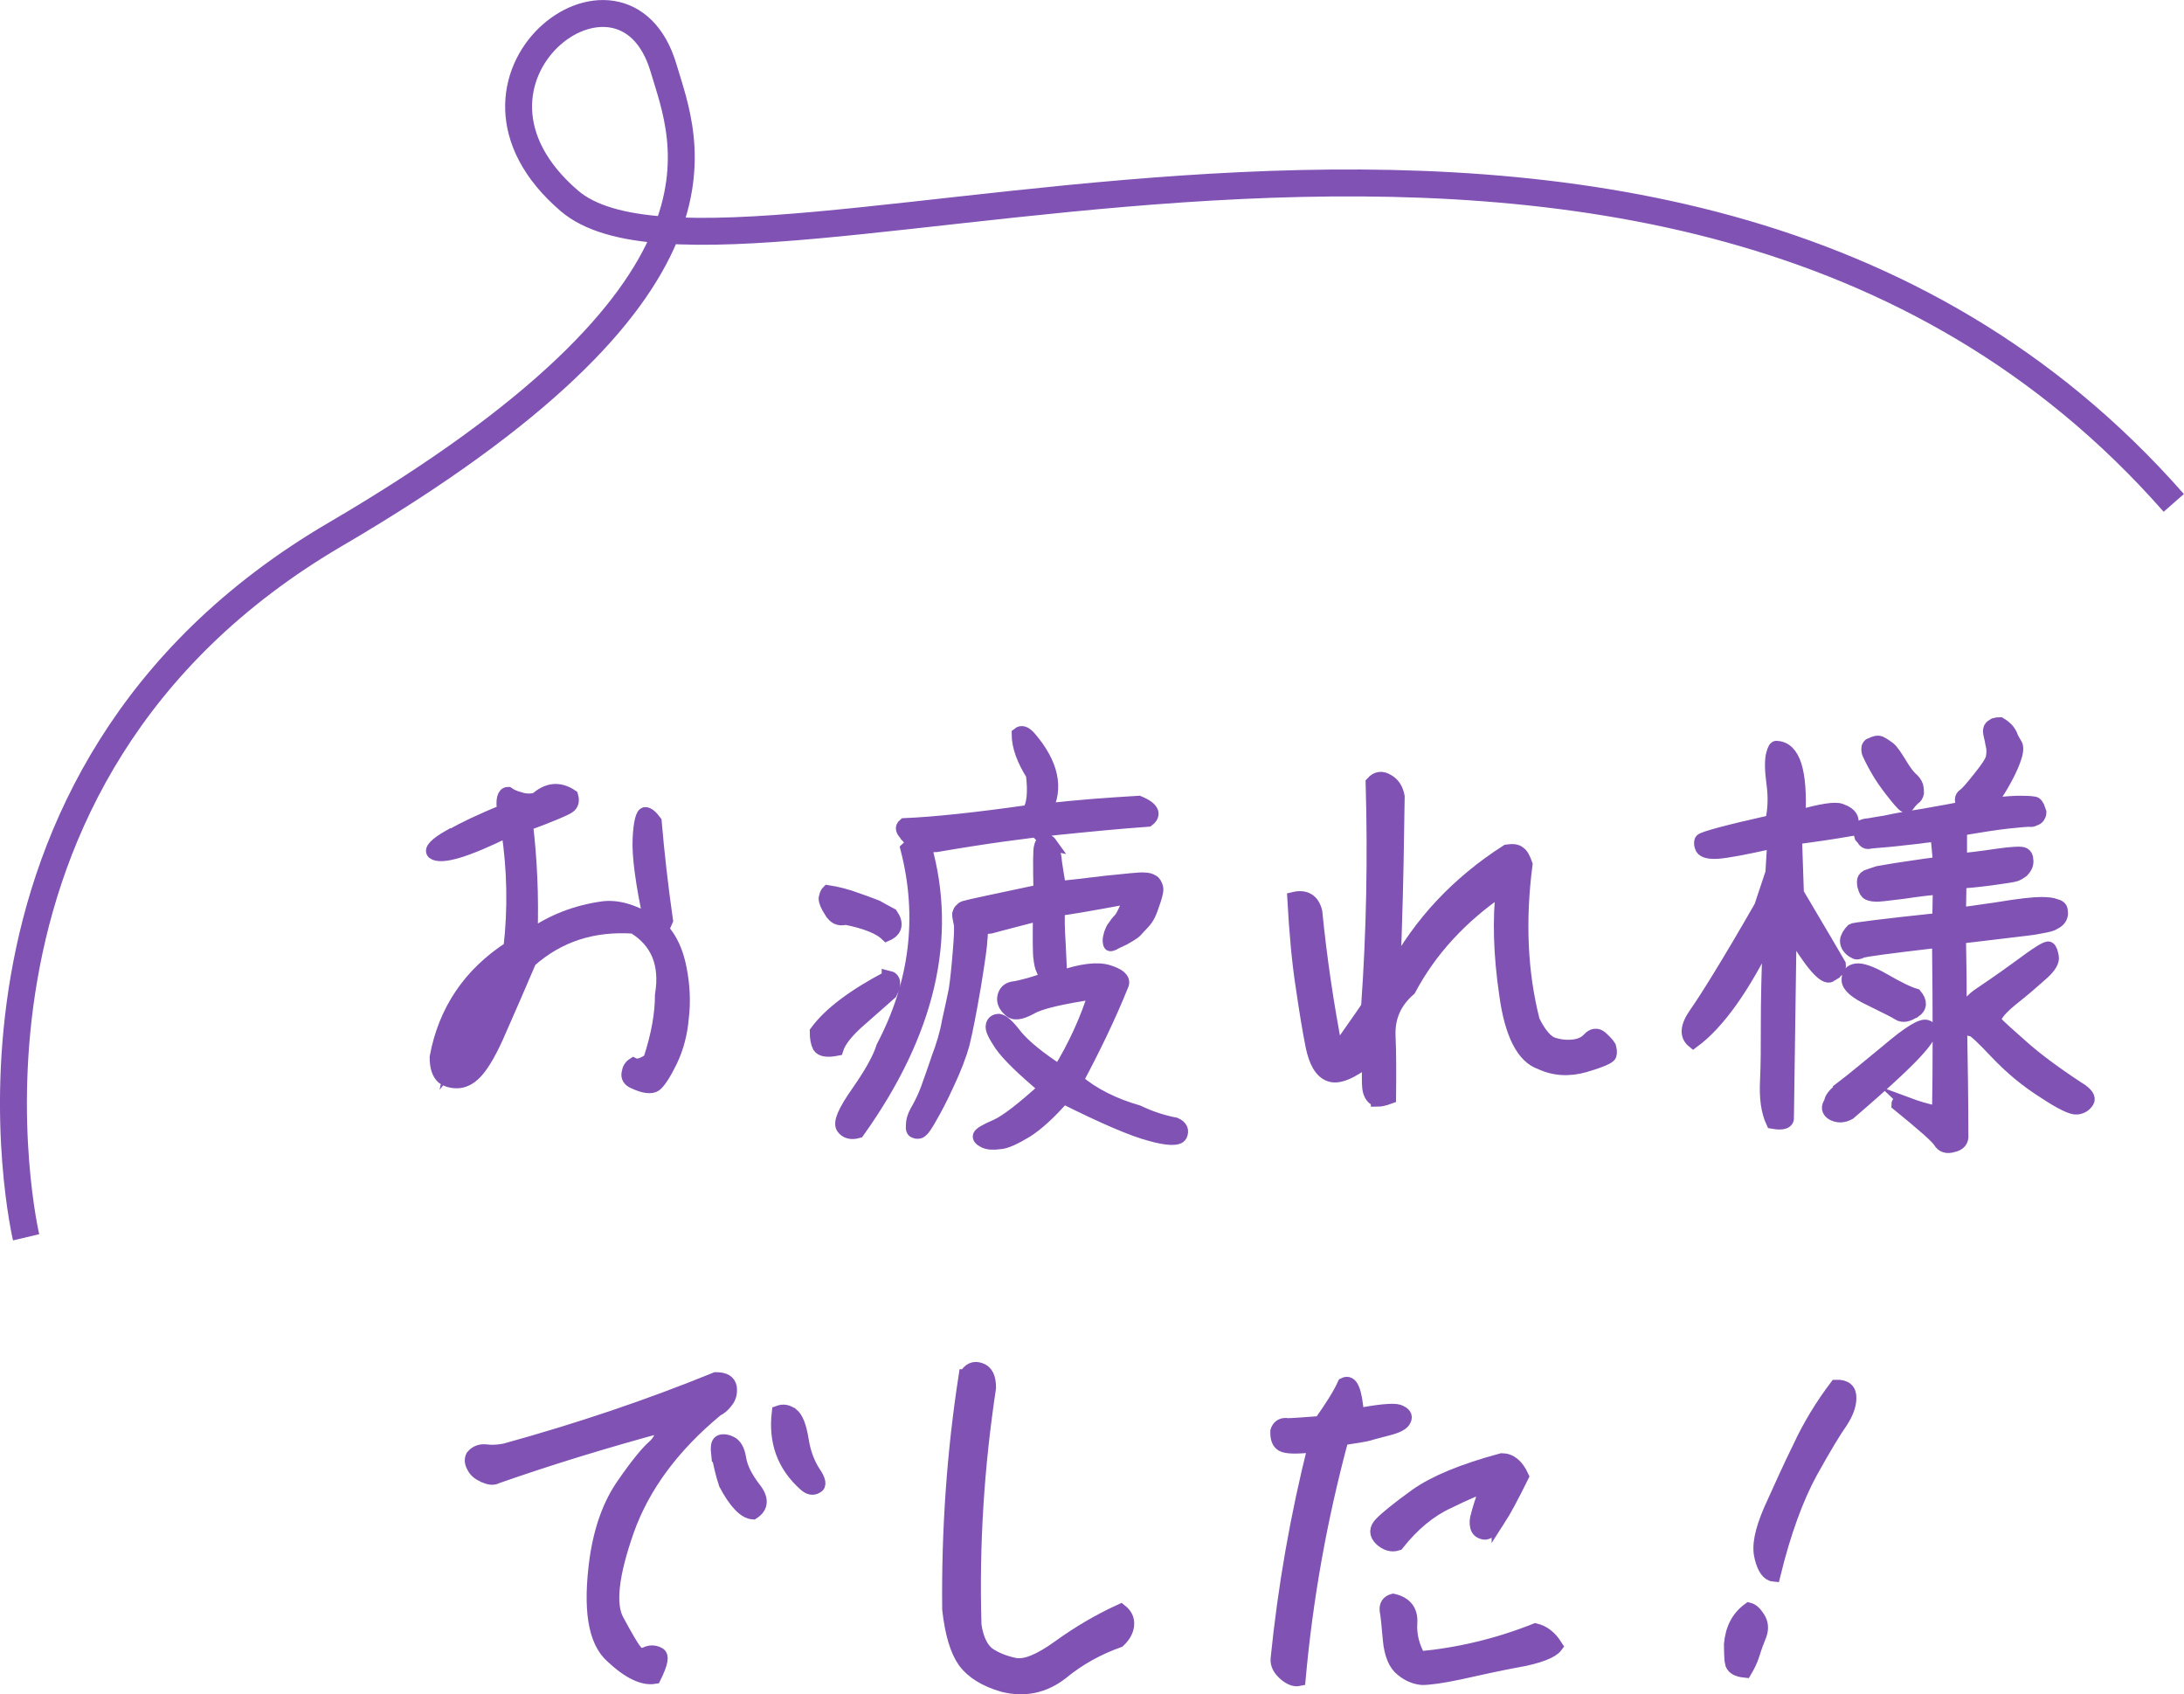 <?xml version="1.0" encoding="UTF-8"?>
<svg id="Layer_2" data-name="Layer 2" xmlns="http://www.w3.org/2000/svg" width="81.13" height="62.94" viewBox="0 0 81.13 62.94">
  <defs>
    <style>
      .cls-1 {
        fill: #8052b4;
        stroke-width: .5px;
      }

      .cls-1, .cls-2 {
        stroke: #8052b4;
        stroke-miterlimit: 10;
      }

      .cls-2 {
        fill: none;
      }
    </style>
  </defs>
  <g id="_レイヤー_1" data-name="レイヤー 1">
    <path class="cls-2" d="M.97,45.96S-3.06,28.92,12.47,19.84C28,10.75,25.45,5.24,24.65,2.53c-1.5-5.07-8.76.42-3.5,4.93,6.08,5.2,40.56-10.45,59.6,11.22"/>
    <g>
      <path class="cls-1" d="M16.7,31.08c.51-.29,1.17-.61,2.02-.95-.07-.42,0-.65.15-.65.1.07.24.14.44.19.2.07.41.07.61.02.41-.37.85-.43,1.31-.12.05.17.02.31-.1.39-.1.08-.63.31-1.58.66.15,1.27.22,2.65.17,4.15.8-.56,1.68-.9,2.67-1.04.53-.07,1.12.1,1.77.49-.31-1.43-.44-2.45-.41-3.06.03-.63.12-.93.22-.93s.22.1.36.29c.1,1.17.24,2.41.42,3.67l-.15.34c.32.36.54.83.66,1.46.12.61.15,1.22.08,1.8-.05.6-.19,1.12-.42,1.61-.24.49-.43.78-.58.9-.15.1-.41.07-.78-.1-.19-.08-.25-.2-.22-.34.02-.14.08-.25.19-.32.14.07.34.02.61-.17.31-.94.44-1.73.44-2.41.19-1.14-.15-1.99-1.04-2.53-1.51-.1-2.79.31-3.86,1.26-.42.99-.8,1.85-1.12,2.58-.32.75-.6,1.22-.82,1.48s-.44.39-.68.42c-.24.02-.44-.03-.61-.15-.15-.14-.24-.37-.24-.75.32-1.73,1.24-3.09,2.74-4.06.17-1.44.14-2.91-.08-4.37-1.56.77-2.48,1.04-2.77.83-.1-.1.08-.31.59-.6ZM18.5,36.61c-.9.78-1.48,1.75-1.72,2.92.73-.9,1.29-1.89,1.72-2.92Z"/>
      <path class="cls-1" d="M33,36.3c.22.05.25.24.08.58-.25.22-.63.56-1.1.97-.49.42-.8.8-.9,1.12-.36.07-.56.03-.65-.1-.07-.14-.1-.32-.1-.54.48-.66,1.36-1.33,2.67-2.02ZM30.86,33.85c-.14-.22-.2-.37-.2-.48.02-.08.03-.17.1-.24.32.05.7.14,1.09.29.41.14.65.24.73.27.08.05.25.14.53.29.22.32.17.58-.17.73-.26-.25-.77-.46-1.53-.61-.24.07-.42-.02-.54-.25ZM33.7,31.03c-.19-.17-.22-.29-.1-.39,1.17-.05,2.72-.22,4.62-.49.17-.25.22-.71.14-1.38-.34-.54-.53-1.05-.53-1.5.12-.1.25-.05.42.14.83.97,1.02,1.87.58,2.69,1.16-.14,2.31-.22,3.47-.29.29.12.44.24.48.36.03.1-.02.2-.14.29-1.11.08-2.23.19-3.4.31-1.16.12-2.65.32-4.45.63l-.44.02c.97,3.4.14,6.94-2.48,10.61-.25.07-.44.02-.56-.15-.12-.19.07-.61.56-1.31s.8-1.26.93-1.68c1.24-2.36,1.55-4.83.9-7.36.17-.15.17-.31,0-.48ZM38.98,31.34c.05.05.1.14.14.27.05.14.07.27.08.42.02.14.07.46.15.94.32-.02.9-.09,1.72-.19.82-.08,1.29-.14,1.43-.12.14,0,.24.03.31.08.07.03.1.1.14.2s0,.27-.08.51c-.08.24-.14.41-.19.51-.05.1-.12.22-.24.34-.12.12-.2.22-.27.29-.07.07-.22.15-.42.27-.22.1-.36.17-.41.2-.05.02-.08.03-.1.02-.02-.02-.02-.07-.03-.14,0-.07.02-.15.05-.26.03-.08.07-.19.14-.27.05-.08.12-.17.2-.25.1-.1.22-.37.41-.85-1.55.29-2.45.44-2.69.46-.03.25-.02.7.02,1.33.03.63.05,1.04.05,1.21.78-.27,1.38-.34,1.77-.22.39.12.58.27.53.46-.49,1.22-1.07,2.41-1.7,3.59.63.53,1.38.9,2.28,1.16.46.22.92.37,1.39.46.22.1.27.24.19.41-.08.15-.46.15-1.1-.03-.66-.17-1.73-.63-3.25-1.39-.51.59-.99,1.02-1.39,1.27-.42.25-.75.41-.99.42-.24.03-.42.02-.56-.05s-.19-.14-.17-.2c.03-.08.24-.2.61-.36.39-.17,1-.65,1.84-1.41-.85-.71-1.39-1.24-1.65-1.61-.24-.36-.36-.59-.32-.73.03-.12.12-.17.24-.17.14.02.34.2.63.58.31.37.83.8,1.61,1.31.56-.92,1.02-1.9,1.34-2.94-1.26.19-2.06.37-2.41.58-.37.2-.63.24-.78.07-.17-.15-.24-.32-.2-.49s.14-.27.31-.31c.17-.02.37-.07.63-.14.24-.08.46-.14.65-.19-.05-.12-.1-.24-.15-.36-.05-.1-.08-.24-.1-.42-.03-.19-.03-.73-.02-1.65-1.14.29-1.75.46-1.83.48-.1.02-.2,0-.34-.07,0,.2,0,.39-.02.54,0,.17-.08.75-.24,1.73-.17.99-.31,1.7-.42,2.14-.12.44-.31.93-.56,1.46-.24.53-.46.95-.63,1.24-.17.31-.29.48-.34.51-.05.05-.08.07-.14.07s-.08,0-.12-.02c-.05-.02-.07-.05-.08-.12,0-.07,0-.17.02-.29.03-.14.1-.29.22-.49.1-.19.22-.43.32-.71.1-.29.24-.66.39-1.12.17-.44.31-.9.39-1.36.1-.46.19-.85.25-1.16.05-.31.1-.78.15-1.39.05-.61.07-.99.03-1.12-.03-.14-.05-.24-.05-.31.02-.05.03-.12.07-.15.05-.05.08-.08.14-.1.05,0,.08-.02.12-.03.1-.03.99-.22,2.69-.58-.02-1-.02-1.55.02-1.65.02-.08.05-.14.08-.17.03-.03.1-.03.19-.02.02,0,.05.02.1.09Z"/>
      <path class="cls-1" d="M51.17,40.84c-.1,0-.19-.07-.25-.2-.07-.12-.08-.32-.08-.59v-.71c-.66.51-1.14.71-1.46.58-.31-.12-.51-.48-.63-1.05-.12-.6-.24-1.33-.37-2.23-.14-.9-.24-1.99-.31-3.26.42-.1.7.07.8.49.17,1.7.42,3.43.77,5.22.42-.61.82-1.16,1.17-1.68.2-2.8.25-5.59.17-8.33.17-.19.36-.2.56-.08.22.12.34.32.39.59l-.02,1.22c-.02,1.68-.07,3.43-.14,5.3.99-1.84,2.4-3.33,4.21-4.49.22-.03.36-.02.46.07.1.07.17.22.24.42-.27,2.07-.19,4.01.27,5.81.25.51.51.8.76.87.25.08.51.1.76.07.24-.03.42-.12.56-.27.14-.15.29-.17.44-.05.15.14.25.24.31.34.03.12.05.2.02.31-.03.08-.34.22-.92.39-.59.17-1.14.14-1.65-.1-.65-.22-1.09-1.07-1.29-2.55-.22-1.5-.25-2.8-.12-3.94-1.55,1.05-2.7,2.31-3.47,3.76-.53.46-.78,1.02-.76,1.7.03.66.03,1.44.02,2.31-.19.07-.34.1-.44.1Z"/>
      <path class="cls-1" d="M68,36.23c-.22.14-.73-.44-1.51-1.77l-.1,7.02c.03.2-.15.27-.54.2-.19-.41-.25-.92-.22-1.53.03-.61.03-1.31.03-2.11s.02-1.94.08-3.37c-.97,2.01-1.92,3.33-2.84,4.01-.27-.22-.24-.56.1-1.04s1.16-1.78,2.41-3.96l.42-1.26.07-1.16c-1.07.24-1.77.37-2.09.39-.32.02-.51-.03-.58-.14-.05-.1-.07-.19-.03-.29.05-.08.92-.32,2.62-.7.1-.44.12-.9.05-1.41-.07-.51-.07-.87-.02-1.07.05-.2.1-.29.15-.27.63.03.9.88.82,2.57.83-.24,1.36-.32,1.56-.24.2.07.34.17.39.29.05.14.03.27-.02.42-.7.12-1.38.22-2.06.31l.07,2.06c.94,1.58,1.45,2.46,1.56,2.65.02.15-.08.27-.34.37ZM68.46,40.38c.29-.22.85-.68,1.65-1.34.8-.68,1.29-.99,1.48-.9.19.07.1.34-.27.76-.37.44-1.24,1.26-2.63,2.45-.22.12-.42.12-.61.02-.17-.1-.2-.25-.07-.42,0-.15.15-.32.46-.56ZM70.91,41.03c.27.1.63.22,1.11.31.03-1.65.03-3.77,0-6.37h-.15c-1.7.2-2.62.32-2.72.37-.1.05-.19.07-.25.02-.07-.03-.14-.08-.2-.15-.07-.08-.1-.17-.1-.27,0-.05.03-.12.07-.2.05-.08.1-.14.15-.19.05-.03,1.12-.17,3.21-.39l.02-1.19c-.32.03-.76.08-1.36.17-.59.07-.93.12-1.04.1-.08,0-.17-.02-.24-.05-.07-.03-.12-.12-.15-.24-.02-.05-.03-.12-.03-.2s.03-.14.12-.19c.08-.03.22-.08.41-.14.2-.03.54-.1,1.04-.17.49-.07.9-.14,1.26-.17l-.1-1.07c-.14.02-.36.03-.68.08-.31.03-.68.08-1.1.12s-.66.05-.73.07c-.08.02-.14,0-.19-.05-.03-.07-.08-.1-.12-.15-.05-.17-.07-.26-.05-.27,0-.02.03-.05.05-.09.03-.03.14-.07.31-.08.19-.03.37-.07.6-.1.22-.05.66-.14,1.34-.24.7-.12,1.22-.22,1.58-.29-.07-.12-.1-.22-.1-.31,0-.07.03-.12.1-.17.08-.05.27-.26.56-.63.29-.36.46-.61.49-.77.03-.17.03-.34-.02-.51-.03-.19-.07-.31-.08-.39-.02-.07,0-.14.02-.19.03-.05.08-.08.15-.12.07-.02.14-.03.2-.03.12.07.2.14.25.19.05.05.1.12.15.22.03.1.1.22.19.37.08.14,0,.46-.24.97-.24.49-.51.92-.78,1.26.59-.07,1.02-.1,1.28-.09.24,0,.39.02.44.03s.08.07.12.14c.03.08.05.15.07.2,0,.05-.02.1-.05.15-.03.05-.08.08-.15.1-.05.03-.12.05-.19.03-.07,0-.34.02-.8.07-.46.05-1,.14-1.61.24l-.15.14v1.04c.29-.03.73-.08,1.34-.17s.95-.1,1.02-.05c.07.05.1.1.1.2.02.08,0,.15-.02.22-.03.07-.08.14-.14.2-.07.05-.14.1-.24.14-.08.03-.41.08-.92.15-.53.07-.9.1-1.16.12l-.02,1.19c.14,0,.61-.07,1.43-.19.83-.14,1.36-.19,1.61-.19.24,0,.42.02.54.07.12.03.19.08.2.17s.02.15,0,.2c-.02.07-.05.12-.1.17-.05.05-.14.1-.24.15-.12.05-.34.08-.65.14-.32.05-.85.1-1.55.19-.71.08-1.12.14-1.24.14.02.92.03,1.9.03,2.96.24-.39.48-.66.73-.82.25-.17.73-.49,1.43-1,.71-.53,1.09-.77,1.14-.71.05.03.09.14.12.31.03.15-.08.36-.36.61-.27.24-.65.58-1.17.99-.51.42-.7.71-.56.85.14.15.46.44.95.87.49.44,1.19.97,2.09,1.56.32.19.44.36.36.49s-.2.22-.39.24c-.17.02-.58-.17-1.21-.59-.65-.41-1.22-.88-1.77-1.46-.53-.56-.83-.85-.93-.85s-.24-.14-.42-.39c.03,1.75.05,3.18.05,4.3.02.2-.08.34-.32.39-.22.07-.39.02-.49-.15-.1-.17-.63-.63-1.55-1.38,0-.1.14-.1.41.02ZM71.1,37.56c-.22.15-.41.19-.56.1-.15-.1-.51-.27-1.05-.54-.54-.25-.82-.49-.83-.71,0-.22.08-.34.29-.37.2-.03.54.08,1.04.37.51.29.88.48,1.16.56.2.24.19.44-.03.59ZM69.86,27.6c.1.05.2.12.31.2.12.1.24.29.41.56.15.26.29.44.39.54.12.1.19.2.22.29.03.1.03.19.03.27-.02.08-.05.15-.14.2-.07.07-.14.14-.19.22-.05.08-.14.07-.22-.03-.1-.1-.24-.27-.41-.49-.17-.22-.36-.48-.53-.78s-.27-.51-.31-.6c-.03-.08-.03-.15-.02-.22.03-.07.05-.1.1-.1.14-.08.25-.1.34-.07Z"/>
      <path class="cls-1" d="M17.97,54.81c-.19-.07-.32-.19-.39-.34-.08-.14-.08-.27-.03-.37.12-.15.29-.22.49-.2.2.03.44.02.71-.03,2.72-.75,5.34-1.63,7.84-2.65.32,0,.49.1.53.31.03.2-.02.39-.14.53-.1.14-.22.24-.36.31-1.61,1.33-2.72,2.82-3.31,4.47-.58,1.65-.71,2.77-.37,3.37.32.59.54.97.65,1.1.1.15.22.19.39.12.17-.08.32-.08.48,0,.17.07.1.36-.15.87-.41.07-.94-.17-1.58-.77-.65-.58-.83-1.78-.58-3.62.17-1.16.51-2.07,1.02-2.79.49-.71.87-1.17,1.11-1.38.22-.19.34-.44.34-.78-2.14.58-4.2,1.21-6.17,1.9-.12.07-.27.05-.46-.03ZM26.67,54.05c-.03-.27-.02-.44.07-.49.08-.05.22-.05.39.03.17.07.29.27.34.59.05.32.22.68.53,1.09.32.39.31.7-.03.92-.31-.02-.66-.39-1.02-1.07-.12-.36-.2-.73-.27-1.07ZM29.42,52.54c.17.14.29.44.37.94.08.51.24.9.44,1.21.2.29.24.48.1.54-.14.08-.27.05-.42-.08-.8-.71-1.12-1.6-.99-2.69.19-.07.34-.03.49.08Z"/>
      <path class="cls-1" d="M35.87,51.11c.14-.24.31-.32.54-.24.24.08.34.31.34.68-.44,2.91-.63,5.83-.54,8.82.08.53.26.88.51,1.07.25.17.58.31.97.39.39.08.93-.14,1.65-.66s1.48-.97,2.29-1.34c.19.15.27.32.25.54-.02.2-.12.39-.32.58-.76.27-1.48.66-2.12,1.19-.66.51-1.38.66-2.18.46-.66-.19-1.14-.49-1.43-.88-.29-.41-.48-1.05-.58-1.94-.03-2.94.17-5.83.61-8.67Z"/>
      <path class="cls-1" d="M47.79,52.93c.17,0,.6-.03,1.26-.08.41-.58.71-1.05.88-1.43.27-.14.42.24.49,1.14.82-.15,1.33-.2,1.53-.14.22.08.29.19.22.32-.05.14-.27.25-.63.34-.37.1-.59.15-.7.19-.09.03-.43.08-.99.17-.8,2.96-1.33,5.93-1.6,8.94-.14.03-.31-.02-.51-.19-.2-.17-.31-.36-.29-.58.27-2.67.73-5.3,1.39-7.92-.66.08-1.05.07-1.21-.02-.14-.08-.2-.25-.19-.51.05-.15.15-.24.32-.24ZM55.66,56.46c-.2.34-.39.51-.53.48-.15-.03-.24-.1-.27-.24-.03-.14-.02-.27.03-.42.03-.15.15-.51.34-1.09-.29.07-.76.27-1.43.6-.68.31-1.31.83-1.89,1.56-.22.07-.42,0-.61-.17-.2-.19-.2-.39,0-.59.19-.2.63-.56,1.31-1.05.68-.48,1.73-.92,3.18-1.31.31,0,.56.2.75.61-.37.75-.66,1.29-.88,1.63ZM56.39,61.68c-.78.15-1.51.31-2.18.46-.66.14-1.12.2-1.38.2-.25-.02-.51-.12-.75-.32-.25-.19-.41-.56-.46-1.1-.05-.53-.08-.9-.12-1.1-.02-.2.07-.32.25-.37.46.1.68.39.65.83-.03.46.08.88.32,1.31,1.48-.14,2.91-.48,4.32-1.04.29.07.54.25.76.6-.15.2-.63.39-1.43.54Z"/>
      <path class="cls-1" d="M64.32,61.74c-.02-.18-.03-.41-.03-.66.05-.57.27-1,.68-1.3.12.03.23.13.35.32.12.19.14.39.06.62-.09.22-.18.46-.26.72s-.19.46-.29.63c-.31-.03-.48-.13-.51-.33ZM65.43,57.86c-.12-.42,0-.99.33-1.76.34-.75.69-1.54,1.08-2.33.37-.8.84-1.57,1.37-2.27.34-.01.51.14.5.43,0,.28-.12.58-.33.9-.22.31-.6.93-1.12,1.87-.51.94-.98,2.2-1.37,3.8-.21-.02-.36-.24-.46-.63Z"/>
    </g>
  </g>
</svg>